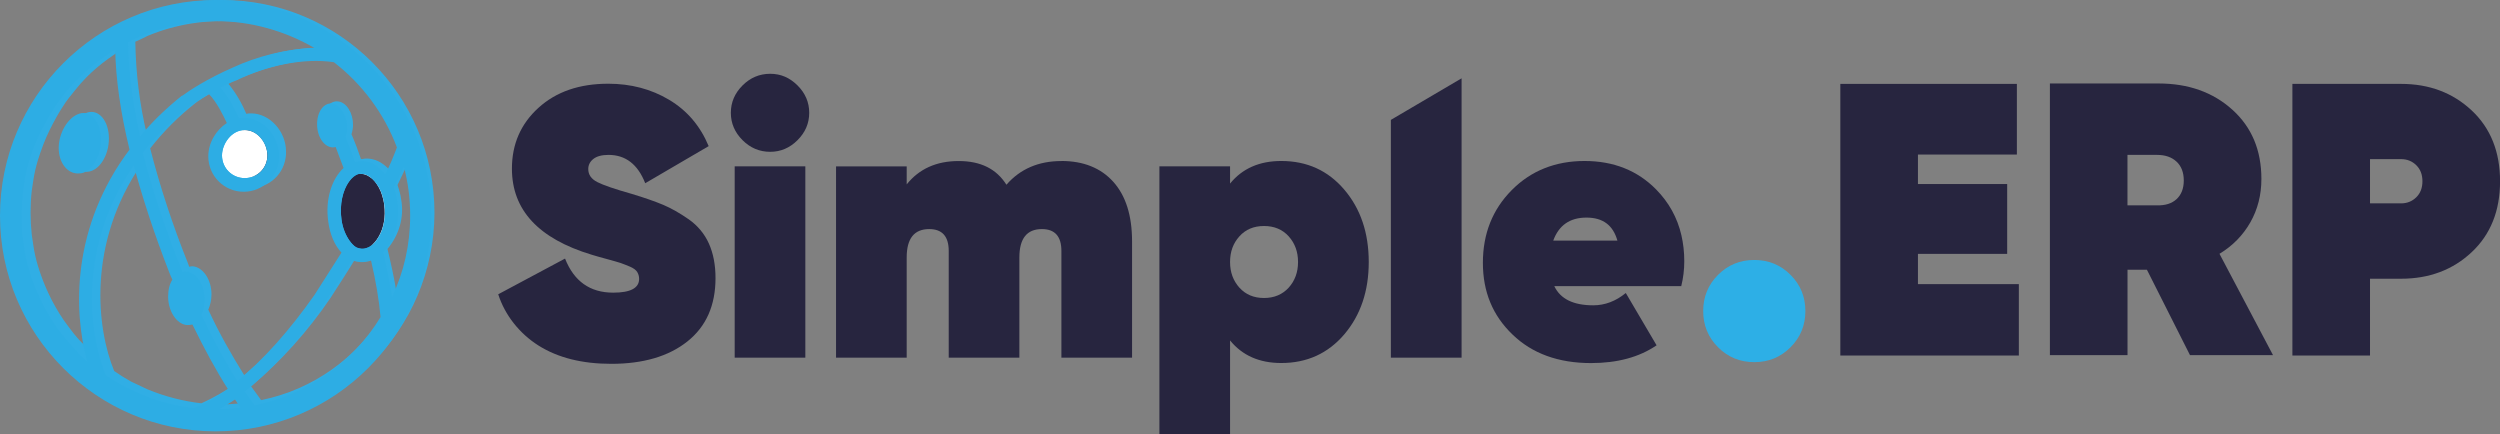 <svg xmlns="http://www.w3.org/2000/svg" id="Warstwa_1" data-name="Warstwa 1" viewBox="0 0 430.63 74.79"><rect x="0" y="0" width="430.63" height="74.79" fill="#808080" stroke="none"/><defs><style>      .cls-1 {        fill: #fff;      }      .cls-2 {        fill: #27253f;      }      .cls-3 {        fill: #28253f;      }      .cls-4 {        fill: #2dade4;      }      .cls-5 {        fill: #2dafe6;      }      .cls-6 {        fill: #30aee5;      }    </style></defs><g><path class="cls-5" d="M308.42,59.82c-1.71,1.71-3.79,2.56-6.24,2.56s-4.53-.85-6.24-2.56c-1.71-1.71-2.56-3.79-2.56-6.24s.85-4.53,2.56-6.24c1.71-1.71,3.79-2.56,6.24-2.56s4.53.85,6.24,2.56c1.71,1.71,2.56,3.79,2.56,6.24s-.85,4.53-2.56,6.24Z"></path><path class="cls-2" d="M330.37,48.94h17.38v12.3h-30.75V14.45h30.41v12.17h-17.04v5.08h15.37v12.03h-15.37v5.21Z"></path><path class="cls-2" d="M377.23,61.17l-7.42-14.71h-3.34v14.71h-13.37V14.38h18.72c5.12,0,9.36,1.5,12.7,4.51,3.34,3.01,5.01,6.98,5.01,11.93,0,2.76-.64,5.26-1.91,7.49-1.27,2.23-3.04,4.03-5.31,5.41l9.22,17.45h-14.3ZM366.46,26.68v8.69h5.08c1.43.04,2.55-.31,3.38-1.07.82-.76,1.24-1.83,1.24-3.21s-.41-2.46-1.24-3.24c-.83-.78-1.95-1.17-3.38-1.17h-5.08Z"></path><path class="cls-2" d="M413.59,14.45c4.86,0,8.91,1.53,12.17,4.58,3.25,3.05,4.88,7.12,4.88,12.2s-1.63,9.15-4.88,12.2c-3.25,3.05-7.31,4.58-12.17,4.58h-5.35v13.23h-13.37V14.45h18.72ZM413.59,35.03c1.02,0,1.89-.34,2.61-1.04.71-.69,1.07-1.61,1.07-2.77s-.36-2.08-1.07-2.77c-.71-.69-1.58-1.04-2.61-1.04h-5.35v7.62h5.35Z"></path></g><g><path class="cls-2" d="M105.29,62.67c-5,0-9.17-1.04-12.5-3.13-3.33-2.09-5.83-5.29-6.97-8.85l11.51-6.15c1.54,3.91,4.3,5.87,8.29,5.87,2.98,0,4.47-.79,4.47-2.37,0-.44-.11-.83-.33-1.19-.22-.35-.64-.66-1.25-.92-.62-.26-1.15-.47-1.61-.63-.46-.15-1.26-.38-2.4-.69-1.14-.31-2-.55-2.57-.73-9.17-2.77-13.75-7.71-13.75-14.83,0-4.22,1.52-7.71,4.57-10.48,3.05-2.77,7.05-4.15,12.01-4.15,3.9,0,7.4.92,10.5,2.77,3.09,1.84,5.36,4.5,6.81,7.98l-10.93,6.39c-1.27-3.25-3.38-4.88-6.32-4.88-1.14,0-2.01.23-2.6.69-.59.46-.89,1.05-.89,1.75,0,.97.52,1.71,1.55,2.24,1.03.53,3.02,1.21,5.95,2.04,2.19.66,3.99,1.29,5.4,1.88,1.4.59,2.87,1.43,4.41,2.5,1.53,1.08,2.69,2.46,3.46,4.15.76,1.69,1.15,3.68,1.15,5.97,0,4.7-1.61,8.34-4.84,10.91s-7.6,3.86-13.13,3.86"></path><path class="cls-2" d="M132.67,26.15c-1.84,0-3.43-.67-4.77-2.01-1.34-1.34-2.01-2.91-2.01-4.71s.67-3.37,2.01-4.71c1.34-1.34,2.93-2.01,4.77-2.01s3.36.67,4.71,2.01c1.34,1.34,2.01,2.91,2.01,4.71s-.67,3.37-2.01,4.71c-1.34,1.34-2.91,2.01-4.71,2.01M126.55,28.65h12.17v32.96h-12.17V28.65Z"></path><path class="cls-2" d="M182.82,27.73c3.81,0,6.8,1.2,8.95,3.59,2.15,2.4,3.23,5.81,3.23,10.25v20.04h-12.17v-18.39c0-2.5-1.12-3.76-3.36-3.76-2.59,0-3.88,1.63-3.88,4.88v17.27h-12.17v-18.39c0-2.5-1.12-3.76-3.36-3.76-2.59,0-3.88,1.63-3.88,4.88v17.27h-12.17V28.66h12.17v3.1c2.15-2.68,5.13-4.02,8.95-4.02s6.51,1.36,8.23,4.08c2.37-2.72,5.53-4.08,9.48-4.08"></path><path class="cls-2" d="M220.7,27.73c4.43,0,8.05,1.64,10.86,4.94,2.81,3.3,4.21,7.45,4.21,12.46s-1.41,9.16-4.21,12.46c-2.81,3.29-6.43,4.94-10.86,4.94-3.78,0-6.71-1.3-8.82-3.89v16.15h-12.17V28.65h12.17v2.97c2.11-2.59,5.04-3.89,8.82-3.89M213.49,49.55c1.08,1.19,2.49,1.78,4.24,1.78s3.17-.6,4.25-1.78c1.07-1.19,1.61-2.66,1.61-4.42s-.54-3.23-1.61-4.42c-1.08-1.19-2.49-1.78-4.25-1.78s-3.17.59-4.24,1.78c-1.08,1.19-1.61,2.66-1.61,4.42s.54,3.23,1.61,4.42"></path><polygon class="cls-2" points="239.58 61.61 239.58 20.65 251.76 13.49 251.76 61.61 239.58 61.61"></polygon><path class="cls-2" d="M289.6,49.28c.35-1.41.52-2.83.52-4.28,0-1.58-.17-3.08-.5-4.5-.7-3.01-2.15-5.63-4.34-7.86-3.23-3.28-7.34-4.91-12.34-4.91s-9.23,1.67-12.54,5.02c-3.31,3.33-4.97,7.51-4.97,12.52s1.7,9.09,5.1,12.35c3.39,3.28,7.91,4.92,13.52,4.92,4.55,0,8.31-1.02,11.3-3.06l-5.28-8.97-.04-.03c-1.71,1.4-3.58,2.11-5.59,2.11-3.43,0-5.66-1.1-6.71-3.3h21.85ZM267.55,41.44c.97-2.64,2.87-3.96,5.72-3.96s4.58,1.32,5.33,3.96h-11.05Z"></path></g><g><path class="cls-1" d="M67.01,34.87h0c-.09-1.09-.46-2.09-.91-2.91-.36-.73-.91-1.37-1.55-1.82-.46-.36-.91-.55-1.46-.55h-.36c-.73.18-1.37.64-1.73,1.27-1.18,1.91-1.64,4.19-1.27,6.37.18,1.27.64,2.55,1.37,3.64.27.46.73.82,1.18,1.09.18.09.36.18.55.27.46.09.91.09,1.27-.09.09,0,.18-.09.27-.09.82-.46,1.37-1.09,1.82-1.91.73-1.64,1.09-3.46.82-5.28Z"></path><path class="cls-3" d="M43.25,30.32c2.09,0,3.82-1.73,3.82-3.82s-1.64-4.37-3.82-4.37-3.82,2.28-3.82,4.37c0,2.09,1.64,3.82,3.82,3.82Z"></path><path class="cls-6" d="M18.76,23.85c0-3-1.73-5.1-3.73-4.46s-3.46,3.28-3.46,5.83,1.46,4.46,3.46,4.37,3.73-2.73,3.73-5.74Z"></path><path class="cls-6" d="M38.24,0C18.03,0,1.64,16.39,1.55,36.6c0,20.21,16.39,36.6,36.6,36.69,20.21,0,36.6-16.39,36.69-36.6h0C74.84,16.39,58.45,0,38.24,0ZM58.54,10.56c4.83,3.73,8.56,8.74,10.65,14.48-.55,1.46-1.18,3-1.91,4.55-.36-.55-.82-1-1.37-1.37-1-.73-2.37-1.09-3.55-.82h-.18c-.46-1.37-1-2.82-1.64-4.28.18-.55.27-1.09.27-1.64,0-2-1.09-3.82-2.55-4.01s-2.64,1.37-2.64,3.46,1.18,3.82,2.64,4.01c.18,0,.36,0,.55-.09.46,1.27.91,2.46,1.37,3.64-2,1.73-3.1,5.28-2.64,9.01.18,2,1,3.82,2.28,5.28-1.37,2.28-2.91,4.64-4.64,7.28-3.64,5.46-8.1,10.38-13.11,14.57-2.28-3.64-4.37-7.37-6.19-11.29.36-.82.55-1.73.55-2.64,0-2.55-1.46-4.64-3.19-4.83-.18,0-.46,0-.64.09l-.27-.73c-2.55-6.37-4.73-12.93-6.46-19.67,2.28-2.91,4.92-5.55,7.83-7.83.46-.36,1.73-1.18,3.46-2.19,1.27,1.46,2.28,3.1,3.1,4.92-1.91,1.27-3.1,3.37-3.1,5.64-.09,3.37,2.46,6.1,5.83,6.28,3.37.09,6.1-2.46,6.28-5.83v-.46c0-3.46-2.82-6.56-6.01-6.56-.27,0-.55,0-.82.09-.82-1.91-1.82-3.64-3.1-5.19.82-.46,1.73-.91,2.73-1.27,4.83-2,11.11-3.46,16.48-2.64ZM66.1,40.24c-.46.82-1,1.46-1.82,1.91-.09.09-.18.09-.27.09-.36.18-.82.18-1.27.09-.18-.09-.36-.09-.55-.27-.46-.27-.91-.64-1.18-1.09-.73-1.09-1.18-2.37-1.37-3.64-.36-2.19.09-4.46,1.27-6.37.36-.64,1-1.09,1.73-1.27h.36c.55,0,1.09.18,1.46.55.64.46,1.18,1.09,1.55,1.82.46.91.82,1.82.91,2.82v.09c.27,1.73,0,3.64-.82,5.28ZM43.25,22.12c2.19,0,3.82,2.28,3.82,4.37.09,2.09-1.55,3.91-3.64,4.01-2.09.09-3.91-1.55-4.01-3.64v-.36c0-2.09,1.64-4.37,3.82-4.37h0ZM25.4,6.19c9.65-4.01,20.58-3.28,29.59,2-4.83.09-9.56,1.27-13.93,3.28-3,1.27-5.83,2.91-8.56,4.73l-.09.09c-2.55,2.09-5.01,4.37-7.1,6.92-1.27-5.28-1.91-10.56-2-16.02.73-.36,1.46-.64,2.09-1h0ZM12.84,57.63c-.64-.82-1.27-1.64-1.91-2.55-1.91-2.82-3.37-5.92-4.37-9.2-.36-1.18-.64-2.37-.82-3.64-.09-.64-.18-1.18-.27-1.82-.27-2.55-.27-5.1,0-7.56.09-.64.18-1.27.27-1.82.18-1.18.46-2.37.82-3.55.55-1.73,1.18-3.46,2-5.1.73-1.46,1.46-2.82,2.37-4.19.55-.91,1.27-1.73,1.91-2.55s1.37-1.64,2.09-2.37c1.09-1.09,2.37-2.19,3.64-3.1.91-.64,1.73-1.27,2.73-1.82.18,5.74,1,11.38,2.46,16.93-7.83,10.29-10.47,23.58-7.19,36.05-.55-.46-1-.91-1.55-1.46-.82-.73-1.55-1.46-2.19-2.28h0ZM34.69,69.47c-3.19-.36-6.28-1.18-9.2-2.37-1-.46-1.91-.91-2.91-1.37-1-.55-2-1.18-2.91-1.82-3-7.28-4.73-21.94,4.73-35.69,1.64,6.19,3.73,12.29,6.1,18.21.18.46.36.82.55,1.27-.55.91-.73,1.82-.73,2.82,0,2.46,1.37,4.64,3.19,4.83.36,0,.64,0,1-.09,1.82,3.73,3.82,7.37,6.01,10.93-1.91,1.27-3.82,2.37-5.83,3.28h0ZM39.15,69.65c.82-.46,1.64-1.09,2.55-1.64.36.46.64.91,1,1.37-1.27.09-2.46.18-3.55.27h0ZM44.98,68.92c-.55-.73-1.09-1.55-1.73-2.37,5.19-4.37,9.83-9.56,13.66-15.2h0c1.64-2.55,3.19-4.92,4.55-7.19,1,.46,2.19.46,3.19.09.73,3.19,1.27,6.37,1.64,9.56-4.73,7.83-12.38,13.29-21.3,15.11ZM66.74,42.88c2-2.37,2.91-5.46,2.37-8.47h0c-.09-.82-.36-1.73-.64-2.55.64-1.27,1.18-2.46,1.73-3.64,1.91,7.37,1.27,15.2-1.91,22.12-.36-2.28-.91-4.83-1.55-7.47h0Z"></path><g><path class="cls-3" d="M66.19,35.33v-.09c-.18-1.09-.46-2.09-.91-2.91s-.91-1.46-1.55-1.82c-.46-.36-1-.55-1.46-.55h-.46c-.64.09-1.27.64-1.73,1.37-1,1.46-1.64,3.82-1.27,6.46.18,1.46.73,2.73,1.37,3.64.36.46.73.91,1.18,1.18.18.09.36.18.55.18.46.09.91.09,1.27-.09.09,0,.18-.09.27-.09.73-.36,1.37-1.09,1.82-1.91.82-1.46,1.18-3.37.91-5.37Z"></path><path class="cls-1" d="M42.15,30.68c2.19,0,3.91-1.73,3.91-3.91s-1.64-4.37-3.91-4.37-3.91,2.37-3.91,4.37c0,2.19,1.73,3.91,3.91,3.91Z"></path><g><path class="cls-4" d="M17.39,24.13c0-3.1-1.73-5.19-3.73-4.55s-3.55,3.37-3.55,5.92,1.55,4.55,3.55,4.37c1.91,0,3.73-2.64,3.73-5.74Z"></path><path class="cls-4" d="M37.15,0C16.66,0,0,16.66,0,37.15s16.66,37.15,37.15,37.15,37.15-16.66,37.15-37.15S57.54,0,37.15,0ZM57.54,10.74c4.83,3.73,8.65,8.83,10.83,14.66-.55,1.46-1.18,3-2,4.64-.46-.55-.91-1-1.37-1.37-1.09-.82-2.37-1.09-3.64-.82q-.09,0-.18.09c-.55-1.46-1.09-2.82-1.64-4.37.18-.46.27-1.09.27-1.64,0-2-1.18-3.82-2.55-4.1-1.46-.18-2.64,1.37-2.64,3.55s1.18,3.91,2.64,4.01c.18,0,.36,0,.55-.09.46,1.27.91,2.46,1.37,3.64-2,1.82-3.19,5.37-2.64,9.2.27,2.19,1.09,4.1,2.28,5.37-1.46,2.28-3,4.73-4.64,7.28-4.28,6.1-8.83,11.2-13.29,14.84-2.09-3.28-4.19-7.19-6.19-11.38.36-.73.55-1.64.55-2.64,0-2.64-1.46-4.73-3.19-4.83-.18,0-.46,0-.64.09-.09-.27-.18-.46-.27-.73-2.82-7.1-5.01-13.75-6.56-19.85,2.19-2.73,4.73-5.37,7.92-7.92.55-.36,1.73-1.18,3.46-2.19,1.37,1.37,2.55,3.82,3.1,5.01-1.82,1.18-3.19,3.37-3.19,5.74,0,3.37,2.73,6.1,6.1,6.1s6.1-2.73,6.1-6.1c0-3.55-2.82-6.65-6.1-6.65-.27,0-.55,0-.82.09-.55-1.18-1.64-3.55-3.19-5.28.82-.46,1.82-.91,2.82-1.27,5.01-2.46,11.47-3.91,16.75-3.1ZM65.28,40.7c-.46.82-1.09,1.55-1.82,1.91-.09,0-.18.09-.27.09-.46.18-.91.18-1.27.09-.18-.09-.36-.09-.55-.18-.46-.27-.82-.64-1.18-1.18-.64-.91-1.18-2.19-1.37-3.64-.36-2.64.27-5.1,1.27-6.46.55-.73,1.09-1.18,1.73-1.37h.46c.46,0,1,.18,1.46.55.64.46,1.09,1.09,1.55,1.82.46.82.73,1.82.91,2.91v.09c.27,2-.09,3.91-.91,5.37ZM42.15,22.4c2.28,0,3.91,2.37,3.91,4.37,0,2.19-1.73,3.91-3.91,3.91s-3.91-1.73-3.91-3.91c0-2,1.64-4.37,3.91-4.37ZM24.13,6.28c4.01-1.73,8.38-2.64,13.02-2.64,6.19,0,12.02,1.73,17.03,4.64-4.83.09-10.01,1.46-14.11,3.37-4.37,1.91-7.56,4.01-8.65,4.83h-.09c-2.82,2.28-5.19,4.55-7.19,7.01-1.37-6.01-2-11.47-2.09-16.21.64-.36,1.37-.64,2.09-1ZM11.29,58.36c-.64-.82-1.37-1.64-1.91-2.55-.91-1.37-1.73-2.73-2.37-4.19-.82-1.64-1.46-3.37-2-5.1-.36-1.18-.64-2.37-.82-3.64-.09-.64-.18-1.27-.27-1.91-.18-1.27-.18-2.55-.18-3.82s.09-2.55.18-3.82c.09-.64.18-1.27.27-1.91.18-1.27.46-2.46.82-3.64.55-1.82,1.18-3.46,2-5.1.73-1.46,1.55-2.82,2.37-4.19.64-.91,1.27-1.73,1.91-2.55s1.37-1.64,2.19-2.37c1.09-1.09,2.37-2.19,3.64-3.19.91-.64,1.82-1.27,2.73-1.82.09,5.1.91,10.83,2.46,17.21-9.92,13.2-9.74,27.68-7.28,36.51-.55-.46-1.09-.91-1.55-1.46-.73-.82-1.46-1.64-2.19-2.46ZM33.41,70.29c-3.28-.36-6.37-1.18-9.29-2.46-1-.46-2-.91-2.91-1.37-1-.55-2-1.18-3-1.82-3-7.37-4.73-22.31,4.83-36.14,1.55,5.74,3.55,11.84,6.1,18.39.18.46.36.91.55,1.27-.46.73-.73,1.73-.73,2.91,0,2.55,1.46,4.73,3.19,4.92.36,0,.64,0,1-.09,2,4.1,4.01,7.83,6.1,11.11-2,1.46-4.01,2.55-5.83,3.28ZM37.87,70.47c.82-.55,1.64-1.09,2.55-1.73.36.46.64,1,1,1.46-1.18.18-2.37.27-3.55.27ZM43.88,69.83c-.55-.73-1.09-1.55-1.73-2.37,4.64-3.73,9.47-9.01,13.84-15.39h0c1.64-2.55,3.19-4.92,4.64-7.28.55.27,1.09.36,1.73.36.55,0,1.09-.09,1.55-.27.82,3.46,1.37,6.74,1.64,9.74-4.64,7.65-12.47,13.29-21.67,15.2ZM66.01,43.43c1.91-1.91,2.91-5.19,2.46-8.56h0c-.09-.91-.36-1.73-.64-2.55.64-1.27,1.18-2.46,1.73-3.64.73,2.73,1.09,5.55,1.09,8.47,0,5.01-1.09,9.74-3.1,13.93-.46-2.46-.91-4.92-1.55-7.65Z"></path></g></g></g></svg>